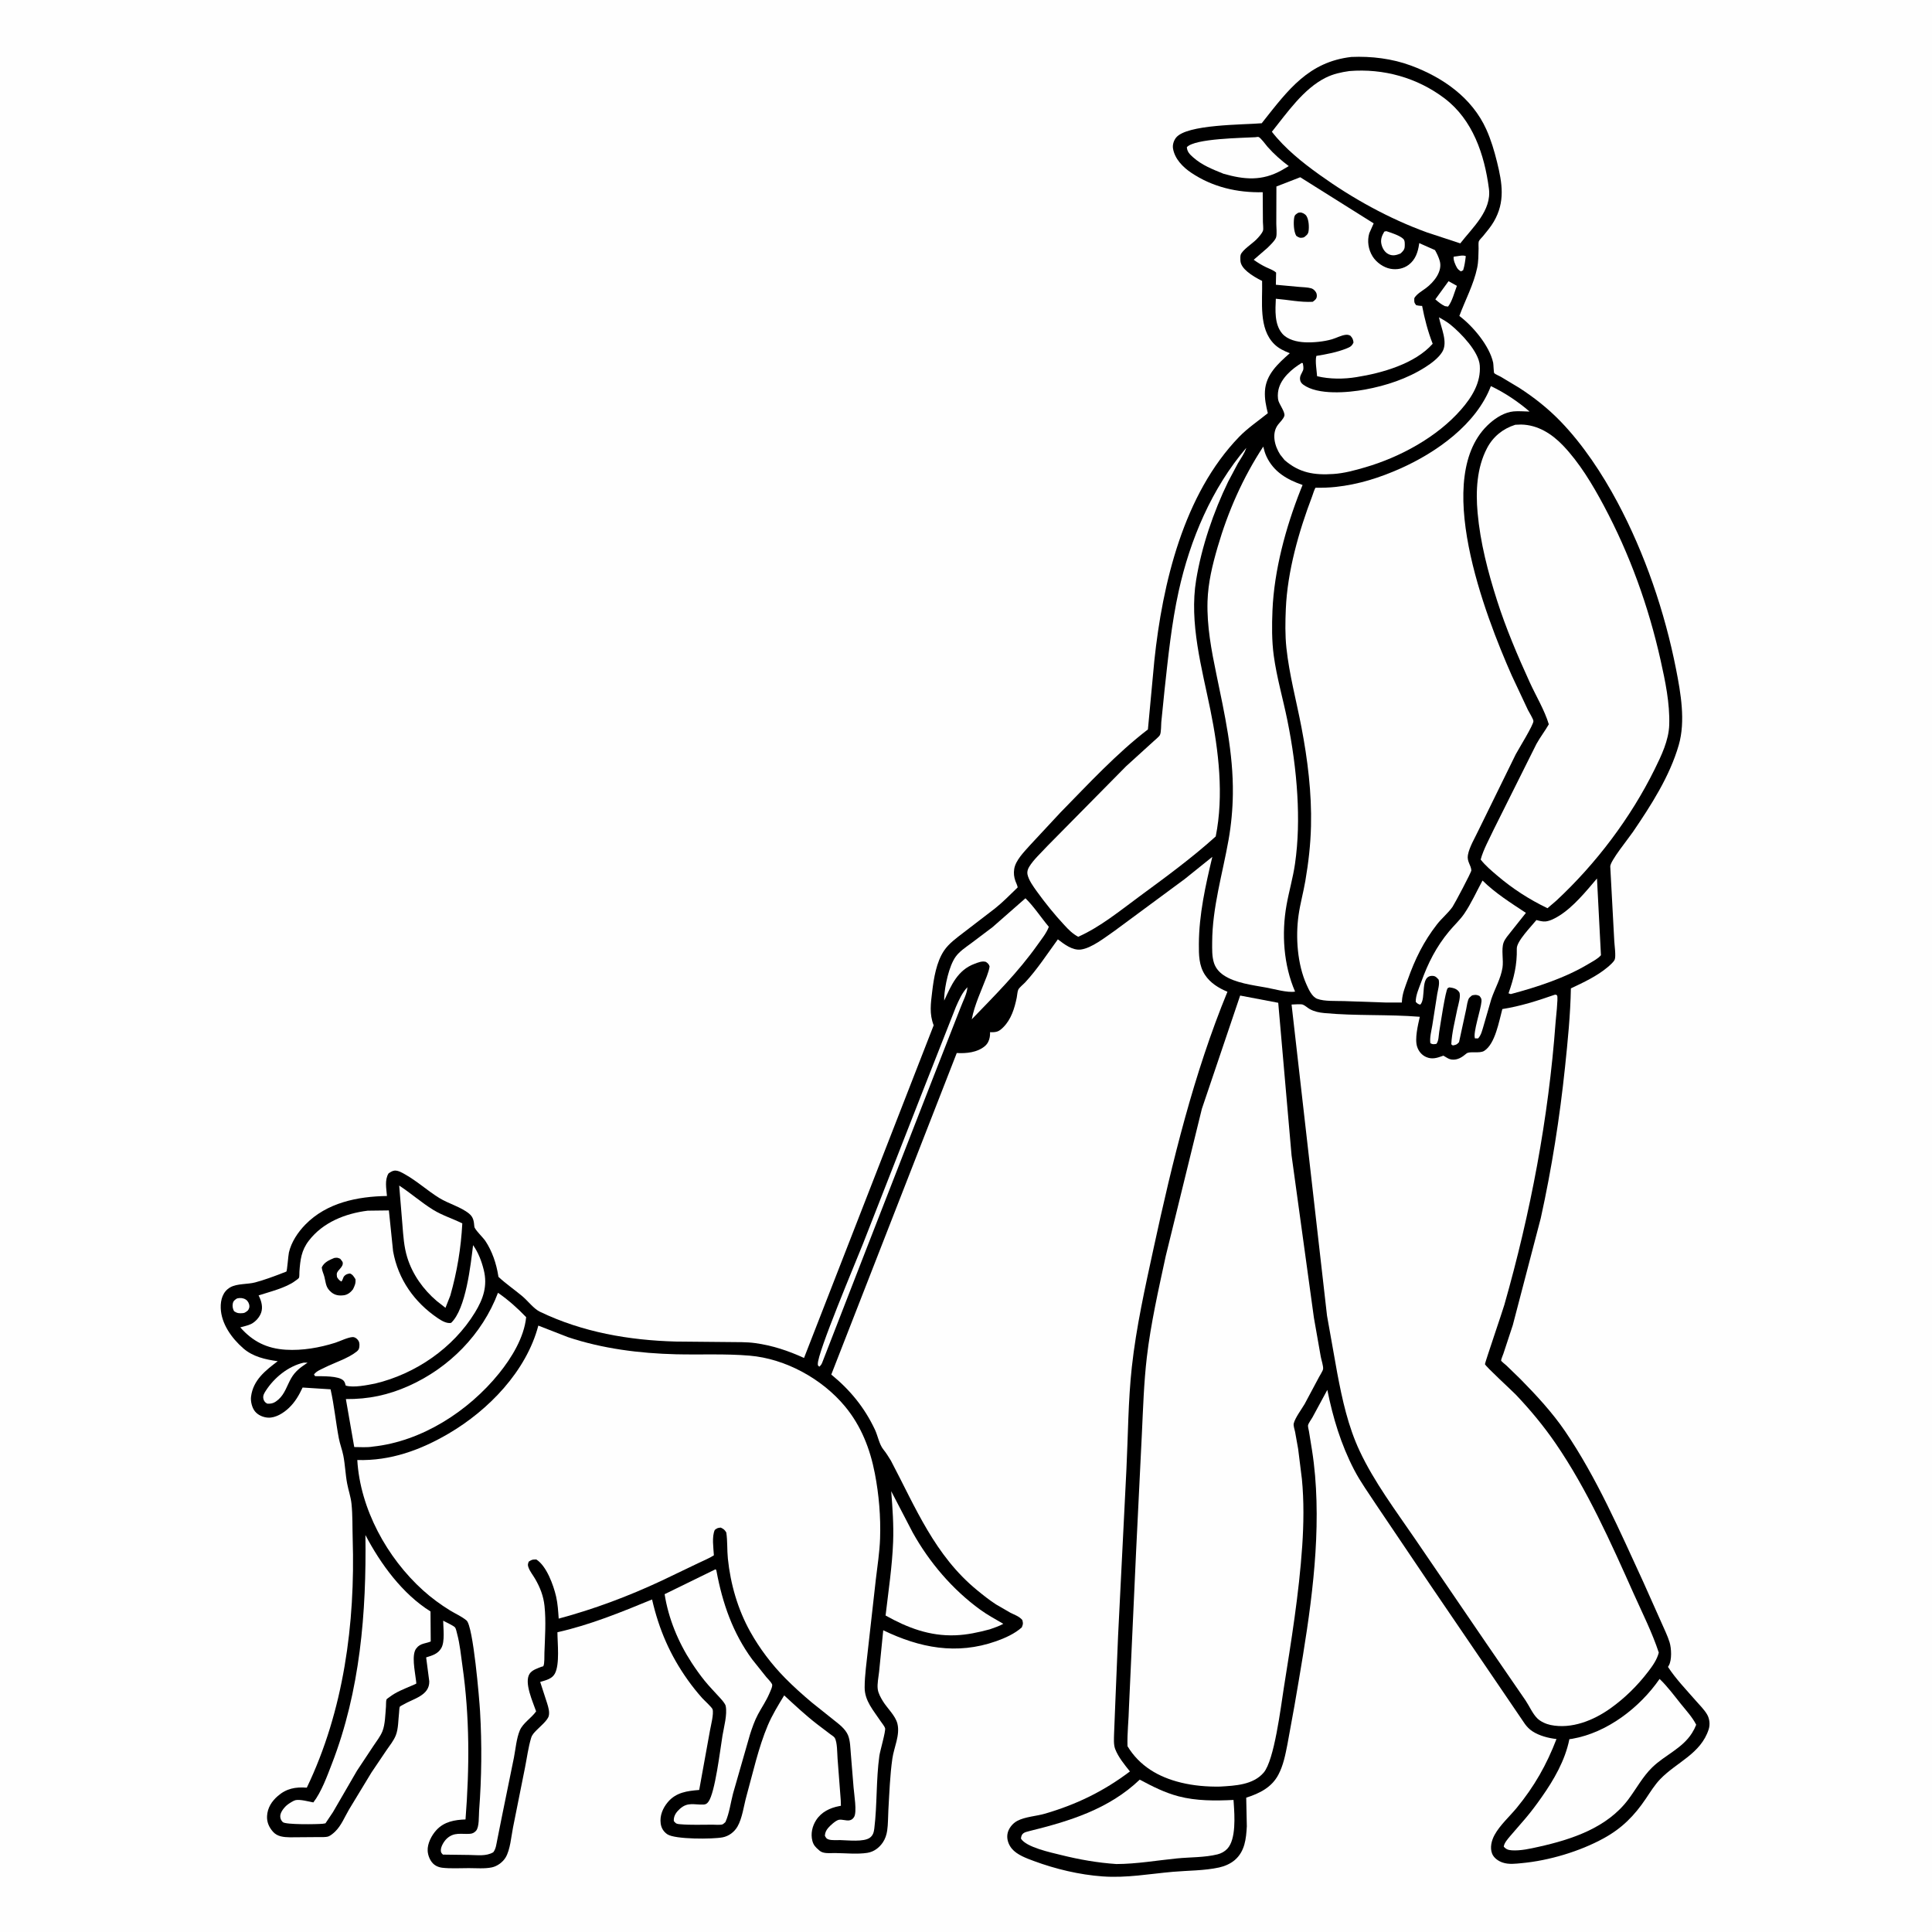 <svg version="1.1" xmlns="http://www.w3.org/2000/svg" style="display: block;" viewBox="0 0 2048 2048" width="1024" height="1024">
<path transform="translate(0,0)" fill="rgb(254,254,254)" d="M -0 -0 L 2048 0 L 2048 2048 L -0 2048 L -0 -0 z"/>
<path transform="translate(0,0)" fill="rgb(0,0,0)" d="M 1432.49 60.378 C 1453.68 59.442 1475.74 62.12 1495.71 69.519 C 1529.4 82.003 1560.35 103.494 1575.53 137.113 C 1580.54 148.206 1584.04 160.072 1586.95 171.872 C 1592.47 194.267 1595.7 213.964 1583.53 234.897 C 1580.32 240.418 1576.1 245.346 1572.09 250.29 C 1571.07 251.546 1568.11 254.398 1567.61 255.77 C 1567.03 257.374 1567.41 261.726 1567.36 263.574 C 1567.17 270.554 1567.28 277.098 1565.84 283.989 C 1562.17 301.512 1553.22 318.131 1546.97 334.91 C 1561.31 345.723 1578.89 366.455 1582.82 384.511 C 1583.19 386.196 1583.34 394.734 1583.93 395.548 C 1584.6 396.454 1589.69 398.721 1590.92 399.412 L 1610.36 411.072 C 1626.42 421.463 1641.02 433.009 1654.33 446.776 C 1678.01 471.276 1698.48 502.263 1714.51 532.281 C 1743.6 586.739 1764.79 648.835 1776.67 709.302 C 1781.69 734.821 1786.87 764.454 1779.54 789.812 C 1769.96 822.976 1750.19 853.66 1730.9 881.994 C 1726.11 889.027 1706.82 912.692 1706.94 918.514 L 1711.2 997.597 C 1711.39 1001.79 1713.18 1013.87 1711.6 1017.35 C 1710.46 1019.87 1706.28 1023.47 1704.13 1025.28 C 1692.82 1034.78 1678.47 1041.47 1665.2 1047.74 C 1664.7 1075.52 1661.89 1103.38 1659.01 1131 C 1653.41 1184.66 1644.89 1238.67 1633.26 1291.37 L 1603.62 1404.73 L 1593.73 1434.75 C 1593.32 1436 1591.08 1441.22 1591.27 1442.3 C 1591.41 1443.07 1596.26 1446.94 1597 1447.6 L 1611.83 1461.99 C 1628.52 1478.92 1645.56 1497.36 1658.96 1517.02 C 1692.56 1566.33 1717.04 1622.94 1741.97 1677 L 1760.9 1719.4 C 1763.9 1726.38 1767.59 1733.63 1769.82 1740.86 C 1771.79 1747.21 1772.4 1759.64 1769 1765.56 L 1768.13 1767 C 1776.24 1779.53 1787.75 1791.47 1797.58 1802.76 C 1801.61 1807.38 1806.5 1812.12 1809.59 1817.4 C 1812.26 1821.96 1812.91 1828.14 1811.27 1833.19 C 1802.84 1859.22 1777.29 1867.9 1759.93 1885.94 C 1754.01 1892.09 1749.41 1899.62 1744.65 1906.68 C 1732.46 1924.76 1719.36 1938.03 1700.04 1948.64 C 1674.65 1962.57 1642.19 1972.28 1613.24 1974.99 C 1606.45 1975.63 1599.48 1976.6 1592.85 1974.37 C 1588.34 1972.86 1583.54 1969.56 1581.72 1965 C 1579.17 1958.57 1581.12 1950.96 1584.27 1945.16 C 1589.91 1934.77 1600.32 1925.49 1607.87 1916.3 C 1626.47 1893.66 1639.47 1870.72 1649.94 1843.45 C 1641.39 1842.51 1631.71 1839.98 1624.46 1835.25 C 1621.31 1833.2 1618.82 1830.63 1616.59 1827.64 L 1586.68 1783.64 L 1515.96 1679.8 L 1459.31 1595.81 C 1451.25 1583.43 1442.18 1571.04 1435.39 1557.94 C 1421.43 1531.01 1412.98 1502.94 1407.02 1473.34 L 1391.28 1502.42 C 1390.12 1504.5 1387 1508.68 1386.57 1510.86 C 1386.3 1512.28 1387.3 1515.68 1387.56 1517.29 L 1390.8 1537.35 C 1393.61 1555.16 1395.03 1573.11 1395.53 1591.13 C 1397.56 1663.47 1384.32 1737.29 1372.14 1808.35 L 1364.65 1849.45 C 1362.48 1860.38 1360.39 1871.29 1355.14 1881.25 C 1347.93 1894.91 1335.05 1901.08 1321.04 1905.63 L 1321.68 1935.88 C 1320.98 1949.12 1319.63 1962.59 1308.85 1971.79 C 1304.31 1975.67 1298.13 1978.32 1292.32 1979.6 C 1276.58 1983.05 1259.42 1982.79 1243.37 1984.19 C 1218.02 1986.42 1194.36 1990.91 1168.73 1989.07 C 1144.34 1987.32 1118.9 1981.26 1096.04 1972.79 C 1088.15 1969.87 1077.99 1966.23 1072.51 1959.56 C 1069.09 1955.39 1067.11 1949.84 1067.9 1944.41 C 1068.75 1938.56 1073.21 1932.93 1078.37 1930.2 C 1086.83 1925.73 1098.66 1925.24 1107.97 1922.5 C 1141.46 1912.67 1169.9 1898.83 1197.77 1877.81 C 1192.05 1870.61 1185.41 1862.66 1182.12 1853.99 C 1180.3 1849.19 1180.87 1842.84 1180.97 1837.75 L 1182.32 1803.91 L 1185.22 1733.94 L 1194.06 1557.33 C 1195.81 1521.49 1195.88 1484.75 1199.79 1449.12 C 1204.43 1406.81 1213.89 1364.57 1222.9 1323 C 1242.72 1231.5 1265.45 1138.07 1301.14 1051.29 C 1291.84 1047.46 1282.9 1041.94 1277.29 1033.35 C 1270.83 1023.45 1270.8 1012.06 1270.85 1000.71 C 1271 969.296 1277.89 938.715 1285.11 908.295 L 1255.79 931.862 L 1181.3 986.868 C 1171.78 993.395 1157.23 1005.1 1145.69 1006.55 C 1136.82 1007.66 1127.97 1000.83 1121.38 995.747 C 1110.23 1011.03 1099.63 1027.45 1086.78 1041.32 C 1084.85 1043.39 1080.54 1046.76 1079.41 1049.08 C 1078.48 1051 1078.25 1055.29 1077.78 1057.57 C 1075.44 1068.94 1071.85 1080.71 1063.35 1089.09 C 1059.07 1093.32 1056.79 1094.22 1050.76 1094.21 C 1050.34 1094.21 1049.85 1093.97 1049.5 1094.2 C 1049.35 1094.3 1050.55 1103.36 1044.06 1108.88 C 1036.05 1115.7 1024.26 1116.83 1014.2 1116.24 L 881.189 1457.09 C 901.151 1473.35 916.512 1492.17 927.498 1515.56 C 930.479 1521.9 932.044 1531.08 936.319 1536.38 C 939.375 1540.16 941.815 1544.18 944.377 1548.3 C 970.622 1598.12 990.873 1648.9 1035.75 1685.65 C 1042.27 1690.99 1048.82 1696.23 1055.91 1700.8 L 1070.94 1709.5 C 1075.53 1711.87 1080.25 1713.24 1083.69 1717.26 C 1084.73 1721.19 1084.51 1721.46 1083.16 1725.06 C 1075.79 1731.79 1065.23 1736.48 1055.9 1739.77 C 1014.03 1754.52 975.008 1746.83 936.27 1728.14 L 931.888 1772.09 C 931.309 1777.75 929.722 1784.84 930.431 1790.47 C 930.998 1794.97 933.611 1799.57 935.95 1803.4 C 940.506 1810.84 949.197 1818.62 951.292 1827.18 C 954.267 1839.33 947.64 1852.21 945.935 1864.21 C 943.374 1882.25 942.771 1900.69 941.707 1918.86 C 941.291 1925.97 941.481 1933.55 940.443 1940.58 C 939.797 1944.96 938.359 1949.31 935.87 1953 C 932.016 1958.71 926.375 1962.97 919.491 1964.08 C 908.91 1965.77 895.84 1964.37 885 1964.3 C 880.082 1964.27 872.978 1965.27 868.945 1961.94 L 868 1961.09 C 864.439 1958.07 862.259 1955.82 861.09 1951.17 C 859.231 1943.78 861.016 1935.84 865.088 1929.5 C 870.707 1920.74 879.822 1916.4 889.694 1914.52 L 891.401 1914.2 L 891.242 1908.54 L 887.839 1863.98 C 887.412 1858.46 887.639 1846.85 884.849 1842.2 C 884.016 1840.81 881.529 1839.37 880.189 1838.35 L 866.168 1827.71 C 853.967 1818.27 842.613 1807.63 831.277 1797.18 C 825.145 1807.23 818.501 1818.04 813.934 1828.87 C 803.918 1852.6 798.094 1879.43 791.195 1904.27 C 788.47 1914.08 786.825 1927.52 781.731 1936.28 C 778.366 1942.06 772.609 1946.38 766 1947.66 C 755.578 1949.68 715.561 1949.91 707.429 1944.43 C 703.387 1941.7 701.016 1937.83 700.359 1933 C 699.227 1924.69 702.572 1916.71 707.856 1910.41 C 716.634 1899.93 728.469 1898.48 741.181 1897.43 L 752.642 1834.18 C 753.571 1829.04 756.758 1816.82 755.371 1811.98 C 754.769 1809.87 746.38 1802.3 744.463 1800.16 C 739.036 1794.09 733.903 1787.66 729.181 1781.03 C 710.228 1754.43 698.501 1727.17 691.22 1695.5 C 658.043 1709.13 626.055 1722.3 590.894 1730.25 C 590.925 1741.91 593.529 1764.07 588.196 1774.08 C 585.136 1779.83 578.359 1781.17 572.622 1782.92 L 579.889 1805.27 C 581.194 1809.45 582.84 1814.76 581.661 1819.12 C 580.383 1823.85 572.222 1830.5 568.689 1834.16 C 566.243 1836.7 564.085 1838.77 563.037 1842.22 C 560.005 1852.2 558.579 1863.42 556.531 1873.69 L 543.824 1937.19 C 541.906 1946.77 540.926 1960.7 536.001 1968.95 C 533.007 1973.96 527.177 1978.28 521.428 1979.49 C 513.831 1981.09 504.817 1980.29 497.021 1980.28 C 487.825 1980.26 477.757 1980.93 468.663 1979.87 C 465.82 1979.54 462.786 1978.42 460.5 1976.69 C 456.209 1973.43 453.648 1967.27 453.348 1962 C 452.91 1954.3 457.521 1945.49 462.595 1939.98 C 470.879 1930.98 481.887 1929.12 493.465 1928.68 C 497.733 1873.75 497.981 1820.24 490.157 1765.6 C 488.594 1754.68 487.508 1742.81 484.637 1732.2 C 484.221 1730.66 483.356 1726.36 482.428 1725.2 C 480.885 1723.27 472.249 1719.41 469.772 1718.01 C 469.883 1726.02 471.764 1740.1 467.812 1747 C 464.204 1753.3 458.155 1754.91 451.724 1756.91 L 455.045 1782.28 C 455.36 1797.41 438.249 1800.57 427.498 1806.96 C 426.728 1807.42 424.139 1808.64 423.781 1809.25 C 423.279 1810.1 423.172 1814.3 423.034 1815.47 C 422.149 1822.96 422.35 1832.51 419.581 1839.5 C 417.369 1845.08 413.24 1850.2 409.827 1855.12 L 393.797 1878.88 L 370.006 1918.12 C 365.433 1925.91 361.809 1935.18 355.253 1941.55 C 353.547 1943.2 350.505 1945.8 348.262 1946.64 C 345.319 1947.76 339.59 1947.34 336.407 1947.4 L 307.399 1947.62 C 300.794 1947.47 294.002 1946.99 289.334 1941.67 C 285.127 1936.87 282.721 1931.43 283.095 1925 C 283.6 1916.31 288.014 1909.48 294.421 1903.89 C 303.737 1895.76 313.384 1894.11 325.219 1895 C 364.383 1813.44 376.661 1720.97 373.861 1631.18 C 373.478 1618.91 373.887 1606.15 372.594 1593.95 C 371.837 1586.81 369.344 1579.76 368.003 1572.68 C 366.142 1562.85 365.864 1552.77 363.95 1543 C 362.731 1536.79 360.353 1530.88 359.167 1524.62 C 355.905 1507.41 354.274 1489.81 350.422 1472.73 L 320.779 1470.84 C 316.969 1478.97 312.861 1486.15 306.308 1492.41 C 300.679 1497.79 292.175 1503.24 284.067 1502.76 C 278.96 1502.45 273.512 1500.13 270.257 1496.1 C 267.115 1492.22 265.485 1485.42 266.115 1480.5 C 268.377 1462.84 281.269 1452.92 294.398 1442.93 C 281.284 1441.13 268.064 1438.2 257.812 1429.23 C 245.649 1418.59 234.463 1403.18 233.984 1386.46 C 233.735 1377.8 236.158 1369.15 244.063 1364.63 C 251.338 1360.48 262.433 1361.59 270.614 1359.38 C 280.351 1356.74 290.267 1353.08 299.669 1349.42 C 300.273 1349.18 303.293 1348.18 303.599 1347.87 C 304.401 1347.04 305.548 1330.8 306.269 1327.67 C 308.828 1316.58 315.79 1306.18 323.674 1298.11 C 346.428 1274.83 378.999 1268.29 410.188 1267.8 C 409.583 1260.01 407.569 1250.86 411.873 1243.87 C 413.806 1242.56 415.872 1241.08 418.272 1240.89 C 422.05 1240.6 426.115 1243.04 429.281 1244.82 C 442.181 1252.08 453.11 1262.18 465.653 1269.92 C 475.522 1276.01 488.375 1279.27 497.257 1286.5 C 501.927 1290.3 502.329 1294.68 502.841 1300.36 C 503.102 1303.26 512.283 1312.08 514.489 1315.41 C 521.772 1326.4 526.129 1339.42 528.199 1352.39 L 528.368 1353.5 C 536.287 1360.9 545.577 1367.19 553.888 1374.22 C 559.672 1379.11 565.731 1387.32 572.382 1390.52 C 617.515 1412.22 666.661 1420.75 716.428 1422.1 L 772.781 1422.63 C 781.866 1422.77 791.271 1422.48 800.275 1423.71 C 818.706 1426.22 835.433 1431.79 852.303 1439.49 L 989.727 1086.87 C 984.962 1074.62 986.663 1063.68 988.172 1051 C 989.84 1036.98 992.648 1019.79 1000.64 1007.84 C 1005.85 1000.05 1014.04 994.27 1021.35 988.606 L 1054.73 962.984 C 1062.68 956.669 1069.91 949.268 1077.21 942.227 C 1077.29 942.15 1078.7 940.795 1078.7 940.795 C 1078.87 939.393 1076.82 935.269 1076.31 933.77 C 1074.88 929.564 1074.43 925.741 1075.09 921.293 C 1076.5 911.874 1085.79 902.85 1091.81 895.994 L 1124.07 861.323 C 1153.53 831.308 1183.41 798.87 1216.84 773.234 L 1223.65 700.285 C 1232.27 618.584 1254.65 523.973 1313.5 463.106 C 1322.44 453.864 1333.93 446.115 1343.94 438.011 C 1342.01 430.001 1340.43 422.888 1340.9 414.587 C 1341.88 396.93 1354.95 385.312 1367.25 374.41 C 1361.25 372.092 1355.38 369.364 1350.76 364.775 C 1333.91 348.067 1338.49 319.505 1337.88 297.79 C 1332.55 295.152 1326.78 291.84 1322.22 287.98 C 1318.7 284.995 1314.99 280.904 1314.87 276 C 1314.83 274.494 1314.69 271.385 1315.19 270 C 1317.01 264.965 1327.57 258.145 1331.62 254.071 C 1333.93 251.755 1337.74 247.621 1338.81 244.537 C 1339.46 242.661 1338.75 237.522 1338.74 235.401 L 1338.53 203.769 C 1311.53 204.351 1285.47 198.351 1262.83 183.176 C 1253.87 177.173 1245.28 168.445 1243.44 157.427 C 1242.8 153.581 1244.18 149.129 1246.55 146.062 C 1257.71 131.644 1318.07 132.35 1337.48 130.645 L 1338.9 128.825 C 1365.5 95.248 1387.2 65.591 1432.49 60.378 z"/>
<path transform="translate(0,0)" fill="rgb(254,254,254)" d="M 1544.63 271.597 C 1547.81 271.178 1550.76 270.29 1553.8 271.5 C 1553.18 276.652 1552.55 281.521 1550.98 286.5 L 1548.5 287.68 C 1546.82 286.514 1545.49 285.594 1544.44 283.794 C 1542.77 280.942 1540.26 275.312 1541 272.086 L 1544.63 271.597 z"/>
<path transform="translate(0,0)" fill="rgb(254,254,254)" d="M 251.055 1376.5 C 252.39 1376.18 252.482 1376.12 254.009 1375.99 C 256.831 1375.76 260.184 1376.76 262.103 1378.92 C 263.777 1380.81 264.891 1384 264.125 1386.5 C 263.235 1389.4 261.903 1389.93 259.5 1391.45 C 258.712 1391.72 258.357 1391.89 257.438 1391.97 C 253.48 1392.35 251.353 1392.12 248.121 1389.95 C 246.778 1387.48 246.225 1384.81 246.739 1382 C 247.288 1379 248.679 1378.14 251.055 1376.5 z"/>
<path transform="translate(0,0)" fill="rgb(254,254,254)" d="M 1535.51 298.07 L 1544.38 302.99 C 1541.79 309.598 1539.37 319.54 1535 324.991 L 1531.56 324.5 C 1527.69 322.568 1524.75 320.177 1521.51 317.339 L 1535.51 298.07 z"/>
<path transform="translate(0,0)" fill="rgb(254,254,254)" d="M 1467.42 245.5 L 1469.56 245.036 C 1474.64 246.733 1484.17 249.702 1487.76 253.46 C 1489.42 255.188 1489.16 259.15 1489.05 261.5 C 1488.89 264.797 1486.82 266.759 1484.5 268.784 C 1480.11 270.57 1476.11 271.615 1471.66 269.302 C 1467.88 267.343 1465.59 263.477 1464.53 259.5 C 1463.12 254.245 1464.72 249.996 1467.42 245.5 z"/>
<path transform="translate(0,0)" fill="rgb(254,254,254)" d="M 321.769 1444.5 L 325.947 1444.43 L 325.162 1445.09 C 318.296 1449.66 312.883 1453.68 308.655 1461 C 304.232 1468.65 301.981 1477.59 295.096 1483.59 C 291.343 1486.86 288.494 1488.22 283.5 1487.95 L 282.648 1487.56 C 280.686 1486.45 279.515 1484.65 279.138 1482.43 C 278.599 1479.25 280.066 1476.87 281.71 1474.31 C 290.69 1460.34 305.483 1448.28 321.769 1444.5 z"/>
<path transform="translate(0,0)" fill="rgb(254,254,254)" d="M 1025.46 1046.5 L 1025.47 1046.72 C 1025.12 1053.34 1020.77 1061.28 1018.42 1067.6 L 990.342 1139.31 L 917.74 1325.61 L 871.527 1444.58 C 870.725 1446.5 870.008 1447.37 868.5 1448.75 C 866.943 1447.23 867.094 1447.94 866.942 1446.1 C 866.016 1434.93 907.885 1336.05 914.79 1318.48 L 979.044 1154.41 L 1013.21 1067.59 C 1016.41 1060.26 1019.89 1052.35 1025.46 1046.5 z"/>
<path transform="translate(0,0)" fill="rgb(254,254,254)" d="M 1330.89 145.441 C 1331.92 145.357 1332.98 144.989 1334 145.188 C 1336.15 145.607 1342.04 153.794 1343.64 155.608 C 1350.46 163.342 1357.92 169.866 1366.14 176.066 L 1358.58 180.506 C 1337.74 192.13 1319 190.483 1296.88 184.153 C 1285.2 179.388 1274.24 175.227 1264.64 166.672 C 1261.12 163.539 1258.41 160.84 1258.11 156 C 1266.67 146.654 1317.21 146.294 1330.89 145.441 z"/>
<path transform="translate(0,0)" fill="rgb(254,254,254)" d="M 1087.02 952.204 C 1095.98 960.946 1103.64 972.773 1111.8 982.45 C 1109.42 989.018 1103.93 995.731 1099.91 1001.42 C 1079.27 1030.6 1054.85 1054.85 1030.12 1080.49 C 1032.96 1065.2 1040.54 1049.4 1046.09 1034.78 C 1047.3 1031.36 1048.5 1028.11 1049.01 1024.5 C 1048.24 1021.96 1047.27 1021.25 1045.18 1019.67 C 1041.18 1018.4 1036.87 1020.25 1033.09 1021.66 C 1015.02 1028.4 1008.38 1044.35 1000.9 1060.66 L 1000.88 1057.33 C 1001.5 1045.29 1005.91 1024.01 1013.08 1014.1 C 1017.05 1008.62 1023.32 1004.41 1028.72 1000.46 L 1052.13 982.816 L 1087.02 952.204 z"/>
<path transform="translate(0,0)" fill="rgb(254,254,254)" d="M 423.163 1256.74 C 435.476 1264.82 446.722 1274.78 459.189 1282.46 C 468.937 1288.46 479.854 1291.78 490.061 1296.85 C 488.664 1323.12 484.561 1347.99 477.345 1373.36 L 472.219 1386.36 L 462.98 1379.12 C 448.675 1366.93 437.318 1351.07 431.73 1333.03 C 428.163 1321.52 427.509 1309.93 426.549 1298.01 L 423.163 1256.74 z"/>
<path transform="translate(0,0)" fill="rgb(254,254,254)" d="M 1692.87 931.234 L 1697.07 1012.54 C 1694.04 1016.25 1688.22 1019.18 1684.13 1021.64 C 1659.21 1036.67 1629.47 1046.31 1601.5 1053.77 L 1599.1 1052.96 C 1604.81 1036.67 1608.24 1023.01 1607.87 1005.53 C 1607.7 997.662 1623.48 981.759 1628.67 975.285 C 1631.73 976.082 1635.31 977.125 1638.5 976.757 C 1643.37 976.194 1648.57 973.377 1652.67 970.832 C 1667.83 961.421 1681.36 944.787 1692.87 931.234 z"/>
<path transform="translate(0,0)" fill="rgb(254,254,254)" d="M 944.711 1580.71 L 967.486 1624.5 C 985.128 1656.18 1009.76 1685.07 1039.16 1706.39 C 1046.81 1711.94 1055.39 1716.54 1063.56 1721.32 C 1058.98 1723.83 1054.16 1725.44 1049.25 1727.15 C 1037.01 1730.41 1025.25 1733.02 1012.54 1733.48 C 985.46 1734.46 961.961 1725.52 938.749 1712.51 C 941.742 1686.85 945.768 1660.28 946.744 1634.5 C 947.429 1616.41 946.139 1598.72 944.711 1580.71 z"/>
<path transform="translate(0,0)" fill="rgb(254,254,254)" d="M 1571.53 933.392 C 1585 946.767 1601.78 957.269 1617.53 967.695 L 1601.65 987.67 C 1599.03 991.038 1595.29 995.145 1593.85 999.208 C 1591.2 1006.68 1593.99 1017.63 1592.71 1025.76 C 1590.86 1037.53 1584.58 1047.95 1580.84 1059.12 L 1572.64 1087.41 C 1571.28 1091.9 1570.15 1097.22 1566.9 1100.72 L 1563.5 1100.71 C 1561.2 1094.72 1569.85 1070.04 1570.45 1061.5 C 1570.64 1058.7 1569.98 1057.82 1568.25 1055.71 C 1565.11 1054.3 1563.88 1054.45 1560.5 1055.12 C 1559.5 1056 1558.37 1056.75 1557.5 1057.76 C 1555.66 1059.88 1554.78 1067.06 1554.18 1069.95 L 1546.63 1104.76 C 1544.01 1107.57 1543.59 1107.48 1540 1108.22 L 1538.43 1106.99 C 1538.99 1094.76 1542.41 1081.8 1544.77 1069.79 C 1545.66 1065.79 1549.06 1054.9 1546.71 1051.54 C 1544.26 1048.04 1540.51 1047.18 1536.5 1046.66 C 1535.88 1046.94 1535.14 1047.04 1534.63 1047.5 C 1532.29 1049.6 1526.71 1087.24 1525.65 1093.62 C 1525.02 1097.43 1525.14 1103.72 1522.59 1106.58 C 1519.61 1106.94 1518.94 1107.31 1516.23 1105.84 C 1515.38 1099.89 1517.34 1092.82 1518.31 1086.89 L 1523.5 1053.81 C 1524.29 1048.99 1526.24 1043.32 1525.05 1038.5 C 1523.16 1036.4 1521.77 1034.61 1518.71 1034.47 C 1504.58 1033.82 1512.26 1058.56 1505.5 1064.97 C 1503.17 1064.41 1502.37 1063.74 1500.74 1062 C 1500.61 1055.1 1504.2 1047.49 1506.53 1041 C 1513.76 1020.85 1522.44 1003.71 1536.2 987.143 C 1541.37 980.926 1547.74 975.094 1552.26 968.431 C 1559.56 957.696 1565.31 944.864 1571.53 933.392 z"/>
<path transform="translate(0,0)" fill="rgb(254,254,254)" d="M 527.888 1370.41 C 538.58 1377.79 548.804 1386.86 557.754 1396.26 C 555.568 1417.79 542.317 1439.37 529.009 1455.85 C 496.707 1495.84 447.068 1527.99 395.245 1533.46 C 389.051 1534.55 381.839 1533.92 375.512 1533.93 L 366.64 1483.07 C 390.534 1483.28 411.441 1478.88 433.33 1469.1 C 476.254 1449.91 511.265 1414.41 527.888 1370.41 z"/>
<path transform="translate(0,0)" fill="rgb(254,254,254)" d="M 758.49 1663.5 C 759.576 1664.8 759.267 1664.09 759.542 1665.56 C 765.891 1699.48 776.671 1730.8 797.272 1758.92 L 812.284 1777.72 C 814.072 1779.89 817.138 1782.75 818.372 1785.21 C 819.394 1787.24 816.5 1792.95 815.594 1795.11 C 812.328 1802.89 807.462 1809.86 803.5 1817.27 C 799.936 1823.93 797.326 1831.48 795.015 1838.66 L 777.041 1901.28 C 774.481 1911.11 773.103 1922.24 768.971 1931.5 C 767.981 1932.28 767.129 1933.29 766 1933.85 C 764.195 1934.76 757.51 1934.24 755.319 1934.23 C 744.115 1934.2 732.354 1934.73 721.214 1933.78 C 717.39 1933.45 716.811 1933.41 714.32 1930.5 L 714.242 1929.15 C 714.355 1924.36 717.146 1920.68 720.56 1917.56 C 729.063 1909.8 736.081 1913.39 746 1912.89 C 748.264 1912.78 749.585 1911.72 750.885 1910.01 C 758.007 1900.65 763.415 1854.63 765.85 1839.91 C 767.375 1830.69 771.069 1817.61 769.297 1808.49 C 768.804 1805.96 765.259 1802.05 763.56 1800.15 C 758.006 1793.94 752.062 1788.01 746.831 1781.52 C 741.996 1775.52 737.462 1769.12 733.243 1762.67 C 719.013 1740.92 708.515 1715.62 704.534 1689.89 L 758.49 1663.5 z"/>
<path transform="translate(0,0)" fill="rgb(254,254,254)" d="M 1208.16 1886.49 C 1221.66 1893.68 1234.42 1900.24 1249.36 1904.18 C 1268.2 1909.13 1288.26 1908.96 1307.56 1908.02 L 1307.83 1911.7 C 1308.68 1924.52 1310.51 1949.73 1300.95 1959.81 C 1298.21 1962.7 1294.55 1964.73 1290.7 1965.68 C 1276.9 1969.11 1261.63 1968.6 1247.5 1970.01 C 1226.07 1972.15 1205.05 1975.88 1183.47 1975.96 C 1163.34 1974.6 1144.12 1971.21 1124.56 1966.34 C 1114.17 1963.75 1087.81 1958.23 1082.25 1949 C 1082.69 1943.22 1085.86 1942.33 1091 1941.06 C 1133.79 1930.5 1175.44 1917.78 1208.16 1886.49 z"/>
<path transform="translate(0,0)" fill="rgb(254,254,254)" d="M 387.364 1627.19 C 403.466 1657.95 426.641 1689.62 456.35 1708.21 L 456.59 1740.05 C 454.267 1741.03 451.866 1741.52 449.452 1742.19 C 445.725 1743.24 443.472 1744.45 441.146 1747.56 C 436.15 1754.24 439.78 1771.27 440.695 1779.29 C 440.763 1779.89 441.451 1784.36 441.322 1784.6 C 441.138 1784.95 436.651 1786.79 436.104 1787.02 C 428.191 1790.42 420.047 1793.51 413.144 1798.76 C 412.431 1799.31 409.999 1800.86 409.711 1801.51 C 409.106 1802.9 409.283 1807.36 409.139 1809.05 C 408.474 1816.87 408.301 1828.14 405.368 1835.29 C 403.135 1840.74 399.05 1845.93 395.772 1850.84 L 378.376 1877.09 L 352.985 1920.88 L 344.991 1932.8 L 342.103 1933.27 C 336.206 1933.86 302.637 1934.39 299.755 1931.5 C 297.896 1929.64 297.002 1927.64 297.087 1925 C 297.227 1920.64 301.84 1915.14 305.193 1912.71 C 307.006 1911.39 311.323 1908.61 313.348 1908.21 C 318.26 1907.23 327.183 1909.71 332.15 1910.64 C 340.762 1899.48 346.684 1882.95 351.76 1869.85 C 381.794 1792.36 388.506 1709.52 387.364 1627.19 z"/>
<path transform="translate(0,0)" fill="rgb(254,254,254)" d="M 1759.23 1779.74 C 1767.58 1787.68 1774.6 1797.28 1781.81 1806.25 C 1787.43 1813.23 1793.99 1820.28 1798.05 1828.31 C 1796.81 1831.47 1795.34 1834.35 1793.53 1837.2 C 1783.26 1853.45 1764.99 1860.36 1751.48 1873.43 C 1741.42 1883.16 1734.47 1896.27 1726.08 1907.48 C 1703.6 1937.52 1666.1 1949.92 1630.84 1957.73 C 1622.07 1959.7 1611.7 1962.03 1602.69 1961.42 C 1598.82 1961.15 1596.61 1960.41 1594.02 1957.5 C 1594.63 1953.42 1598.08 1949.69 1600.65 1946.56 L 1617.3 1927.28 C 1623.27 1920.24 1628.83 1912.75 1634.14 1905.19 C 1647.23 1886.57 1659.1 1866.13 1663.6 1843.62 L 1666.73 1843.17 C 1703.7 1836.71 1738.16 1810.19 1759.23 1779.74 z"/>
<path transform="translate(0,0)" fill="rgb(254,254,254)" d="M 1525.35 336.351 C 1529.59 338.748 1533.98 341.221 1537.75 344.308 C 1548.64 353.211 1567.55 372.63 1568.63 387.406 C 1569.95 405.551 1560.34 420.915 1548.89 434.07 C 1523.35 463.413 1483.88 484.722 1446.89 495.457 C 1436.01 498.618 1424.86 501.689 1413.5 502.449 C 1393.23 503.805 1377.36 501.354 1361.68 487.678 L 1357.13 482 C 1351.25 473.003 1347.62 459.563 1354.74 450.199 C 1356.79 447.514 1360.7 443.906 1361.5 440.679 C 1362.37 437.158 1356.66 429.116 1355.41 425.489 C 1354.16 421.899 1354.4 416.824 1355.21 413.156 C 1357.94 400.91 1369.59 390.929 1379.9 384.691 L 1381.03 385 C 1381.43 387.475 1382.18 390.323 1381.21 392.726 C 1379.9 395.995 1377.73 398.257 1378.08 402.034 C 1378.3 404.473 1379.41 406.192 1381.37 407.65 C 1396.8 419.139 1429.07 416.24 1447 412.934 C 1469.44 408.797 1491.76 401.447 1511.09 389.078 C 1517.36 385.065 1524.77 379.563 1528.77 373.164 C 1535.24 362.805 1527.45 347.383 1525.35 336.351 z"/>
<path transform="translate(0,0)" fill="rgb(254,254,254)" d="M 1378.3 187.882 L 1456.14 236.781 L 1451.5 247.241 C 1449.09 255.377 1450.47 264.424 1454.92 271.654 C 1458.9 278.125 1466.55 283.608 1474.08 284.941 C 1480.84 286.137 1487.86 284.83 1493.36 280.637 C 1500.38 275.278 1503.07 267.316 1504.28 258.93 L 1504.44 257.703 L 1521.15 265.12 C 1523.19 268.75 1525.01 272.486 1526.17 276.5 C 1529.39 287.589 1520.03 298.989 1511.75 305.268 C 1507.5 308.488 1501.97 311.408 1499.24 316 C 1499.19 319.788 1498.73 320.446 1501.18 323.5 C 1502.89 323.857 1504.46 324.161 1506.21 324.235 L 1507.5 324.26 C 1510.14 338.068 1513.6 351.294 1518.7 364.401 C 1500.03 385.578 1465.08 395.464 1438.03 399.736 C 1424.63 401.993 1409.42 402.004 1396.17 398.798 C 1395.78 392.647 1393.93 383.066 1395.39 377.27 C 1406.25 375.521 1417.3 373.446 1427.56 369.318 C 1431.42 367.764 1433.15 366.74 1434.78 363 C 1434.27 359.587 1433.8 358.468 1431.5 355.895 C 1429.68 355.029 1428.69 354.712 1426.63 354.91 C 1421.88 355.366 1416.57 358.303 1411.94 359.659 C 1403.46 362.138 1392.12 363.268 1383.34 362.855 C 1374.93 362.459 1364.79 360.211 1359.12 353.5 C 1350.83 343.685 1351.9 328.723 1352.43 316.685 C 1365.33 317.757 1378.53 320.596 1391.5 319.919 C 1393.87 318.214 1395.94 316.806 1395.89 313.5 C 1395.86 311.412 1395.38 310.152 1394.09 308.578 C 1392.97 307.202 1391.63 306.114 1389.89 305.609 C 1385.98 304.473 1381.07 304.493 1377 304.116 L 1352.46 301.852 L 1352.74 288.951 C 1349.99 286.385 1345.43 284.858 1342.01 283.211 C 1337.31 280.956 1333.21 278.411 1328.98 275.376 L 1343.62 262.698 C 1346.13 260.231 1351.86 254.791 1352.75 251.511 C 1353.76 247.836 1352.92 240.864 1352.93 236.862 L 1353.05 197.679 L 1378.3 187.882 z"/>
<path transform="translate(0,0)" fill="rgb(0,0,0)" d="M 1376.28 225.5 L 1378.11 225.249 C 1380.55 225.194 1383.66 226.915 1384.93 229 C 1387.4 233.022 1387.81 240.482 1387.13 245 C 1386.62 248.448 1385 249.335 1382.5 251.408 L 1381.25 251.839 C 1378.07 252.539 1376.62 251.733 1374.09 249.99 C 1371.37 245.465 1371.04 236.131 1371.85 231 C 1372.38 227.703 1373.56 227.195 1376.28 225.5 z"/>
<path transform="translate(0,0)" fill="rgb(254,254,254)" d="M 389.732 1283.37 L 412.234 1283.09 L 416.689 1326.38 C 422.043 1356.17 439.225 1380.54 464.224 1397.4 C 468.033 1399.96 473.378 1403.21 478.161 1402.33 C 493.952 1387.61 498.935 1340.63 501.484 1319.91 C 507.06 1327.79 510.491 1336.86 512.811 1346.21 C 517 1363.09 512.29 1376.86 503.473 1391.29 C 480.409 1429.04 440.442 1456.39 397.753 1466.6 C 389.349 1468.23 374.815 1471.3 366.5 1468.78 C 365.975 1466.92 365.542 1464.99 364.153 1463.54 C 359.003 1458.18 341.345 1458.98 334 1458.79 L 332.834 1457 C 335.46 1453.37 340.177 1451.69 344.102 1449.71 C 354.396 1444.51 369.133 1439.9 377.953 1432.82 C 380.045 1431.14 380.708 1429.96 380.952 1427.35 C 381.251 1424.13 380.926 1421.84 378.503 1419.45 C 377.413 1418.37 375.613 1417.3 374 1417.35 C 368.833 1417.49 360.384 1421.8 355.304 1423.4 C 338.741 1428.63 320.467 1431.83 303.078 1430.77 C 282.888 1429.54 267.917 1422.07 254.704 1407.07 C 258.42 1405.95 262.731 1405.2 266.183 1403.49 C 270.908 1401.14 275.288 1396.19 276.922 1391.17 C 278.749 1385.57 277.162 1379.42 274.675 1374.31 L 274.11 1373.19 C 285.701 1369.4 303.114 1365.18 312.791 1357.91 C 313.865 1357.11 316.398 1355.49 316.951 1354.47 C 317.446 1353.55 317.304 1349.26 317.391 1348.07 C 318.316 1335.41 319.377 1325.54 327.448 1315.06 C 342.407 1295.65 366.093 1286.33 389.732 1283.37 z"/>
<path transform="translate(0,0)" fill="rgb(0,0,0)" d="M 354.314 1333.5 C 357.39 1333.03 357.77 1333.13 360.636 1334.37 C 361.207 1335.17 363.036 1337.17 363.227 1338 C 364.405 1343.1 357.814 1345.99 357.058 1350 C 356.817 1351.28 357.212 1352.6 357.288 1353.9 C 358.776 1356.15 359.512 1357.22 361.99 1358.5 L 363.095 1356.5 C 363.542 1355.52 364.035 1353.71 364.795 1352.83 C 366.588 1350.77 368.416 1350.32 371 1349.95 C 373.98 1351.1 375.139 1353.45 376.807 1356 C 377.226 1360.41 376.066 1362.8 374.161 1366.74 C 371.778 1369.88 368.509 1372.51 364.5 1373.03 C 359.559 1373.66 355.193 1373.13 351.281 1369.9 C 345.112 1364.81 345.651 1360.42 343.871 1353.5 C 342.922 1349.81 341.437 1347.49 341.061 1343.5 C 343.618 1338.02 348.886 1335.72 354.314 1333.5 z"/>
<path transform="translate(0,0)" fill="rgb(254,254,254)" d="M 1430.37 75.325 C 1466.47 72.375 1502.32 82.317 1531.29 104.277 C 1561.23 126.97 1573.59 163.855 1578.31 199.969 C 1581.37 223.316 1561.06 241.067 1547.95 257.988 L 1512.76 246.406 C 1472.23 231.714 1433.49 210.204 1398.54 185.123 C 1380.38 172.093 1362.02 157.396 1348.24 139.671 C 1364.41 119.559 1381.67 94.133 1405.29 82.358 C 1413.28 78.379 1421.6 76.553 1430.37 75.325 z"/>
<path transform="translate(0,0)" fill="rgb(254,254,254)" d="M 1321.13 474.733 C 1319.13 480.86 1315.5 485.597 1312.26 491.082 L 1301.87 510.65 C 1286.26 542.85 1273.81 579.315 1267.98 614.683 C 1260.45 660.325 1274.03 708.186 1283.08 752.62 C 1291.81 795.506 1297.47 843.291 1288.71 886.666 C 1263.41 909.541 1235.42 929.964 1207.98 950.155 C 1187.42 965.283 1166.39 982.609 1142.93 993.026 C 1136.86 989.722 1132.86 985.653 1128.21 980.606 C 1117.9 969.533 1108.08 957.393 1099.23 945.117 C 1095.55 940.012 1090.31 932.894 1089.12 926.612 C 1088.65 924.122 1089.55 921.216 1090.84 919.077 C 1095.58 911.174 1103.95 903.716 1110.2 896.854 L 1193.66 812.314 L 1222.86 785.784 C 1224.49 784.194 1228.62 781.031 1229.58 779.097 C 1230.98 776.272 1230.73 768.838 1231.02 765.5 L 1234.44 731.723 C 1238.26 696.766 1241.86 661.156 1249.43 626.772 C 1261.47 572.078 1284.58 517.454 1321.13 474.733 z"/>
<path transform="translate(0,0)" fill="rgb(254,254,254)" d="M 1339.1 473.411 C 1340 477.066 1340.96 480.592 1342.57 484.006 C 1350.3 500.354 1364.38 508.401 1380.78 514.105 L 1378.62 519.458 C 1362.97 559.068 1350.66 604.395 1348.87 647.127 C 1348.21 662.921 1348.11 679.337 1350.24 695.025 C 1353.38 718.147 1359.98 740.53 1364.62 763.356 C 1369.92 789.405 1373.69 816.297 1375.22 842.851 C 1376.62 867.246 1376.25 891.428 1372.76 915.639 C 1370.62 930.469 1366.39 944.784 1363.77 959.483 C 1358.4 989.569 1360.61 1022.99 1372.84 1051.15 C 1364.73 1052.55 1350.68 1048.37 1342.22 1046.87 C 1327.75 1044.21 1309.48 1042.12 1297.11 1033.77 C 1292.48 1030.64 1288.76 1026.42 1286.97 1021.07 C 1284.59 1013.96 1284.94 1006.04 1284.96 998.617 C 1285.11 961.99 1295.96 926.197 1302.31 890.369 C 1305.15 874.372 1306.68 857.851 1306.88 841.611 C 1307.42 798.167 1298.16 756.938 1289.41 714.712 C 1284.15 689.355 1279.25 663.51 1280.02 637.5 C 1280.62 617.66 1285.2 598.956 1290.71 580.006 C 1301.75 542.105 1317.46 506.446 1339.1 473.411 z"/>
<path transform="translate(0,0)" fill="rgb(254,254,254)" d="M 1606.25 450.274 L 1612.35 450.03 C 1630.03 450.325 1644.94 459.802 1656.8 472.189 C 1674.29 490.463 1688.19 513.706 1700.03 535.87 C 1727.62 587.53 1747.49 642.638 1760.27 699.747 C 1765.26 722.062 1770.2 745.533 1769.45 768.526 C 1768.92 784.848 1761.12 801.025 1754.03 815.398 C 1728.57 867 1691.72 915.771 1649.61 954.87 L 1640.39 962.758 C 1620.9 953.33 1603.58 942.195 1587.13 928.179 C 1580.92 922.891 1574.61 917.627 1569.57 911.176 C 1572.46 900.443 1578.68 889.473 1583.38 879.36 L 1628.71 788.574 C 1632.68 781.406 1637.73 774.918 1641.81 767.788 C 1637.15 752.428 1628.29 737.952 1621.62 723.338 C 1608.75 695.18 1596.33 665.991 1586.92 636.483 C 1577.27 606.252 1569.17 575.292 1566.32 543.618 C 1564.25 520.652 1565.41 495.839 1576.34 475.018 C 1582.78 462.768 1593.1 454.449 1606.25 450.274 z"/>
<path transform="translate(0,0)" fill="rgb(254,254,254)" d="M 1580.39 409.302 C 1594.73 416.045 1609.43 425.863 1621.41 436.269 C 1615.83 436.217 1610.06 435.596 1604.5 436.105 C 1595.16 436.959 1586.16 442.537 1579.28 448.612 C 1516.58 503.955 1574.45 652.523 1602.49 715.992 L 1619.71 752.665 C 1620.96 755.215 1625.31 762.005 1625.49 764.334 C 1625.79 768.136 1609.57 794.286 1606.78 799.545 L 1567.39 879.895 C 1563.76 887.701 1557.55 897.856 1556.05 906.287 C 1554.81 913.319 1559.27 916.859 1559.69 922.61 C 1559.83 924.426 1541.7 958.515 1539.72 961.323 C 1535.05 967.953 1528.28 973.407 1523.21 979.936 C 1509.09 998.116 1499.97 1016.66 1492.34 1038.28 C 1489.64 1045.94 1486.54 1052.94 1486.11 1061.17 L 1486.04 1062.71 L 1468.81 1062.71 L 1424.65 1061.19 C 1416.4 1060.93 1403.86 1061.65 1396.35 1058.8 C 1390.75 1056.68 1387.28 1048.89 1384.95 1043.67 C 1375.27 1022.05 1373.24 993.555 1376.52 970.238 C 1378.24 958.013 1381.64 945.979 1383.72 933.782 C 1387.05 914.287 1389.22 895.565 1389.71 875.821 C 1390.57 840.849 1386.16 805.114 1379.57 770.812 C 1374.2 742.828 1366.65 715.049 1363.63 686.668 C 1362.2 673.177 1362.44 659.043 1363.02 645.5 C 1364.71 605.593 1376.81 563.195 1390.98 526 C 1391.65 524.241 1393.4 518.179 1394.61 517.002 C 1394.83 516.797 1395.21 517.011 1395.5 517.015 C 1402.43 517.103 1409.11 516.886 1416 516.143 C 1440.08 513.543 1462.51 506.425 1484.57 496.593 C 1522.81 479.542 1564.99 449.726 1580.39 409.302 z"/>
<path transform="translate(0,0)" fill="rgb(254,254,254)" d="M 1314.61 1055.33 L 1354.98 1063 L 1369.1 1224.67 L 1392.8 1396.88 L 1400.08 1438.24 C 1400.67 1441.39 1402.93 1448.26 1402.54 1451.21 C 1402.26 1453.24 1399.21 1457.8 1398.2 1459.79 L 1383.03 1488.2 C 1379.7 1493.96 1372.87 1502.86 1371.4 1509.01 C 1370.87 1511.22 1372.35 1515.43 1372.83 1517.74 L 1376.08 1535.87 L 1380.07 1567.88 C 1382.33 1590.99 1381.98 1615.59 1380.42 1638.73 C 1377 1689.46 1368.77 1739.7 1360.81 1789.86 C 1357.68 1809.6 1350.86 1865.92 1339.5 1879.1 C 1328.25 1892.14 1309.31 1892.89 1293.36 1893.85 C 1279.49 1894.12 1265.26 1892.91 1251.78 1889.61 C 1228.11 1883.83 1207.98 1872.15 1195.19 1851.03 C 1194.77 1837.17 1196.47 1823.41 1196.76 1809.56 L 1204.3 1644.76 L 1210.43 1520 C 1211.71 1492.98 1212.55 1465.63 1215.69 1438.75 C 1219.88 1402.91 1228.15 1366.67 1235.75 1331.39 L 1274.03 1175.41 L 1314.61 1055.33 z"/>
<path transform="translate(0,0)" fill="rgb(254,254,254)" d="M 570.645 1405.19 L 601.954 1417.39 C 638.625 1429.66 677.972 1434.63 716.513 1435.59 C 742.434 1436.23 768.698 1434.86 794.541 1437.04 C 832.669 1440.25 871.543 1461.63 895.804 1490.94 C 912.884 1511.58 922.338 1535.85 927.379 1561.93 C 931.746 1584.51 933.697 1607.84 932.915 1630.85 C 932.423 1645.31 930.1 1659.91 928.412 1674.29 L 920.045 1748.78 C 918.714 1761.95 916.599 1775.56 916.566 1788.78 C 916.531 1803.06 926.101 1813.37 933.556 1824.64 C 934.773 1826.48 937.597 1829.86 938.213 1831.87 C 939.136 1834.87 932.888 1855.97 932.161 1861.24 C 928.629 1886.8 929.909 1912.76 926.813 1938.22 C 926.33 1942.19 925.457 1945.6 922.08 1948.07 C 915.585 1952.81 898.729 1950.72 890.764 1950.58 C 887.18 1950.52 881.826 1951 878.5 1949.94 C 875.888 1949.1 875.634 1948.18 874.401 1945.95 C 874.608 1942.57 875.754 1940.23 877.896 1937.68 C 880 1935.18 885.999 1929.61 889.357 1929.03 C 892.592 1928.46 896.781 1930.17 900.292 1929.67 C 902.484 1929.36 904.109 1928.05 905.295 1926.2 C 908.677 1920.92 905.334 1901.94 904.812 1894.65 L 901.94 1859.36 C 901.359 1853.07 901.375 1845.39 898.971 1839.5 C 896.126 1832.53 889.037 1827.41 883.291 1822.86 L 860.5 1804.65 C 850.753 1796.44 841.261 1787.97 832.317 1778.88 C 818.002 1764.34 805.278 1747.58 795.319 1729.74 C 782.092 1706.05 774.322 1679.09 771.571 1652.17 C 770.629 1642.96 771.284 1633.69 769.897 1624.5 C 768.106 1621.54 767.12 1620.8 764 1619.31 C 760.748 1619.64 760.308 1619.81 757.696 1621.78 C 754.411 1629.15 756.331 1640.78 756.743 1648.7 C 751.629 1652.01 745.483 1654.36 739.992 1657.08 L 701.255 1675.65 C 665.998 1692.14 629.843 1705.69 592.244 1715.8 C 591.694 1707.96 591.256 1700.05 589.487 1692.37 C 586.699 1680.27 579.358 1659.92 568.5 1653.1 C 564.399 1653.1 563.856 1653.2 560.439 1655.44 C 559.494 1658.23 559.225 1658.93 560.322 1661.83 C 561.881 1665.96 564.977 1669.72 567.194 1673.54 C 572.544 1682.75 576.086 1691.77 577.211 1702.41 C 578.922 1718.58 577.681 1735.82 577.109 1752.07 C 576.996 1755.29 577.363 1763.43 576.019 1766.05 C 575.701 1766.67 574.724 1766.55 574.077 1766.81 C 569.752 1768.53 563.935 1770.24 561.312 1774.4 C 555.385 1783.8 564.975 1804.32 568.31 1814.12 C 563.42 1821.11 554.236 1826.56 550.987 1834.39 C 547.469 1842.87 546.555 1853.9 544.818 1862.97 L 532.096 1925.34 L 527.069 1950.5 C 526.152 1954.9 525.748 1959.93 522.858 1963.5 C 515.166 1967.96 506.066 1966.41 497.54 1966.33 L 469.5 1965.96 C 468.045 1964.39 467.379 1963.91 467.309 1961.63 C 467.177 1957.37 470.775 1951.58 473.835 1948.82 C 481.533 1941.88 489.008 1944.51 498 1943.92 C 500.77 1943.74 502.579 1942.85 504.5 1940.84 C 508.165 1937.01 507.46 1925 507.861 1919.73 C 510.56 1884.24 510.931 1849.45 508.863 1813.93 C 508.13 1801.34 501.65 1723.73 494.536 1717.75 C 489.595 1713.59 482.561 1710.5 476.999 1707.09 C 466.969 1700.93 457.201 1693.73 448.45 1685.84 C 410.253 1651.4 381.74 1599.37 378.749 1547.68 C 413.834 1548.72 445.67 1537.18 475.657 1519.6 C 517.891 1494.84 557.953 1453.49 570.645 1405.19 z"/>
<path transform="translate(0,0)" fill="rgb(254,254,254)" d="M 1647.98 1054.5 L 1649.37 1054.37 C 1649.81 1054.75 1650.46 1054.97 1650.68 1055.5 C 1651.77 1058.16 1649.29 1079.53 1648.97 1083.86 C 1641.54 1185.12 1622.43 1285.86 1594.6 1383.43 C 1592.93 1389.3 1573.92 1445.02 1574.11 1446.05 C 1574.5 1448.24 1603.18 1474.55 1606.78 1478.34 C 1622.13 1494.49 1636.45 1511.74 1649.06 1530.13 C 1682.65 1579.12 1707.54 1635.14 1731.73 1689.27 C 1740.97 1709.94 1751.29 1730.28 1758.38 1751.81 C 1756.53 1759.29 1751.75 1765.97 1747.13 1772 C 1735.78 1786.83 1722.46 1799.99 1707.23 1810.86 C 1689.39 1823.61 1666.06 1833.17 1643.7 1828.56 C 1638.88 1827.56 1633.18 1825.03 1629.62 1821.55 C 1624.61 1816.64 1621.09 1808.36 1617.11 1802.48 L 1575.31 1741.65 L 1499.81 1631 C 1479.47 1601.27 1456.62 1570.82 1441.32 1538.18 C 1429.02 1511.98 1422.87 1483.72 1417.52 1455.47 L 1406.69 1394.66 L 1369.12 1064.85 C 1371.95 1064.88 1378.75 1064.05 1381.11 1064.96 C 1383.48 1065.87 1386.14 1068.45 1388.5 1069.73 C 1393.38 1072.37 1398.38 1073.36 1403.84 1073.88 C 1437.51 1077.07 1471.49 1075.09 1505.05 1077.84 C 1503.12 1086.45 1499.44 1101.32 1502.28 1109.73 C 1503.9 1114.53 1507.13 1118.43 1511.79 1120.49 C 1517.79 1123.13 1522.98 1121.61 1528.88 1119.47 L 1530 1119.05 L 1531.88 1120.12 C 1534.16 1121.49 1536.13 1122.84 1538.86 1123.17 C 1545.12 1123.93 1549.97 1120.6 1554.52 1116.76 C 1557.83 1113.97 1568.42 1117.08 1573.34 1113.95 C 1585.01 1106.54 1589.04 1082.45 1592.54 1069.64 C 1611.66 1066.67 1629.78 1060.84 1647.98 1054.5 z"/>
</svg>